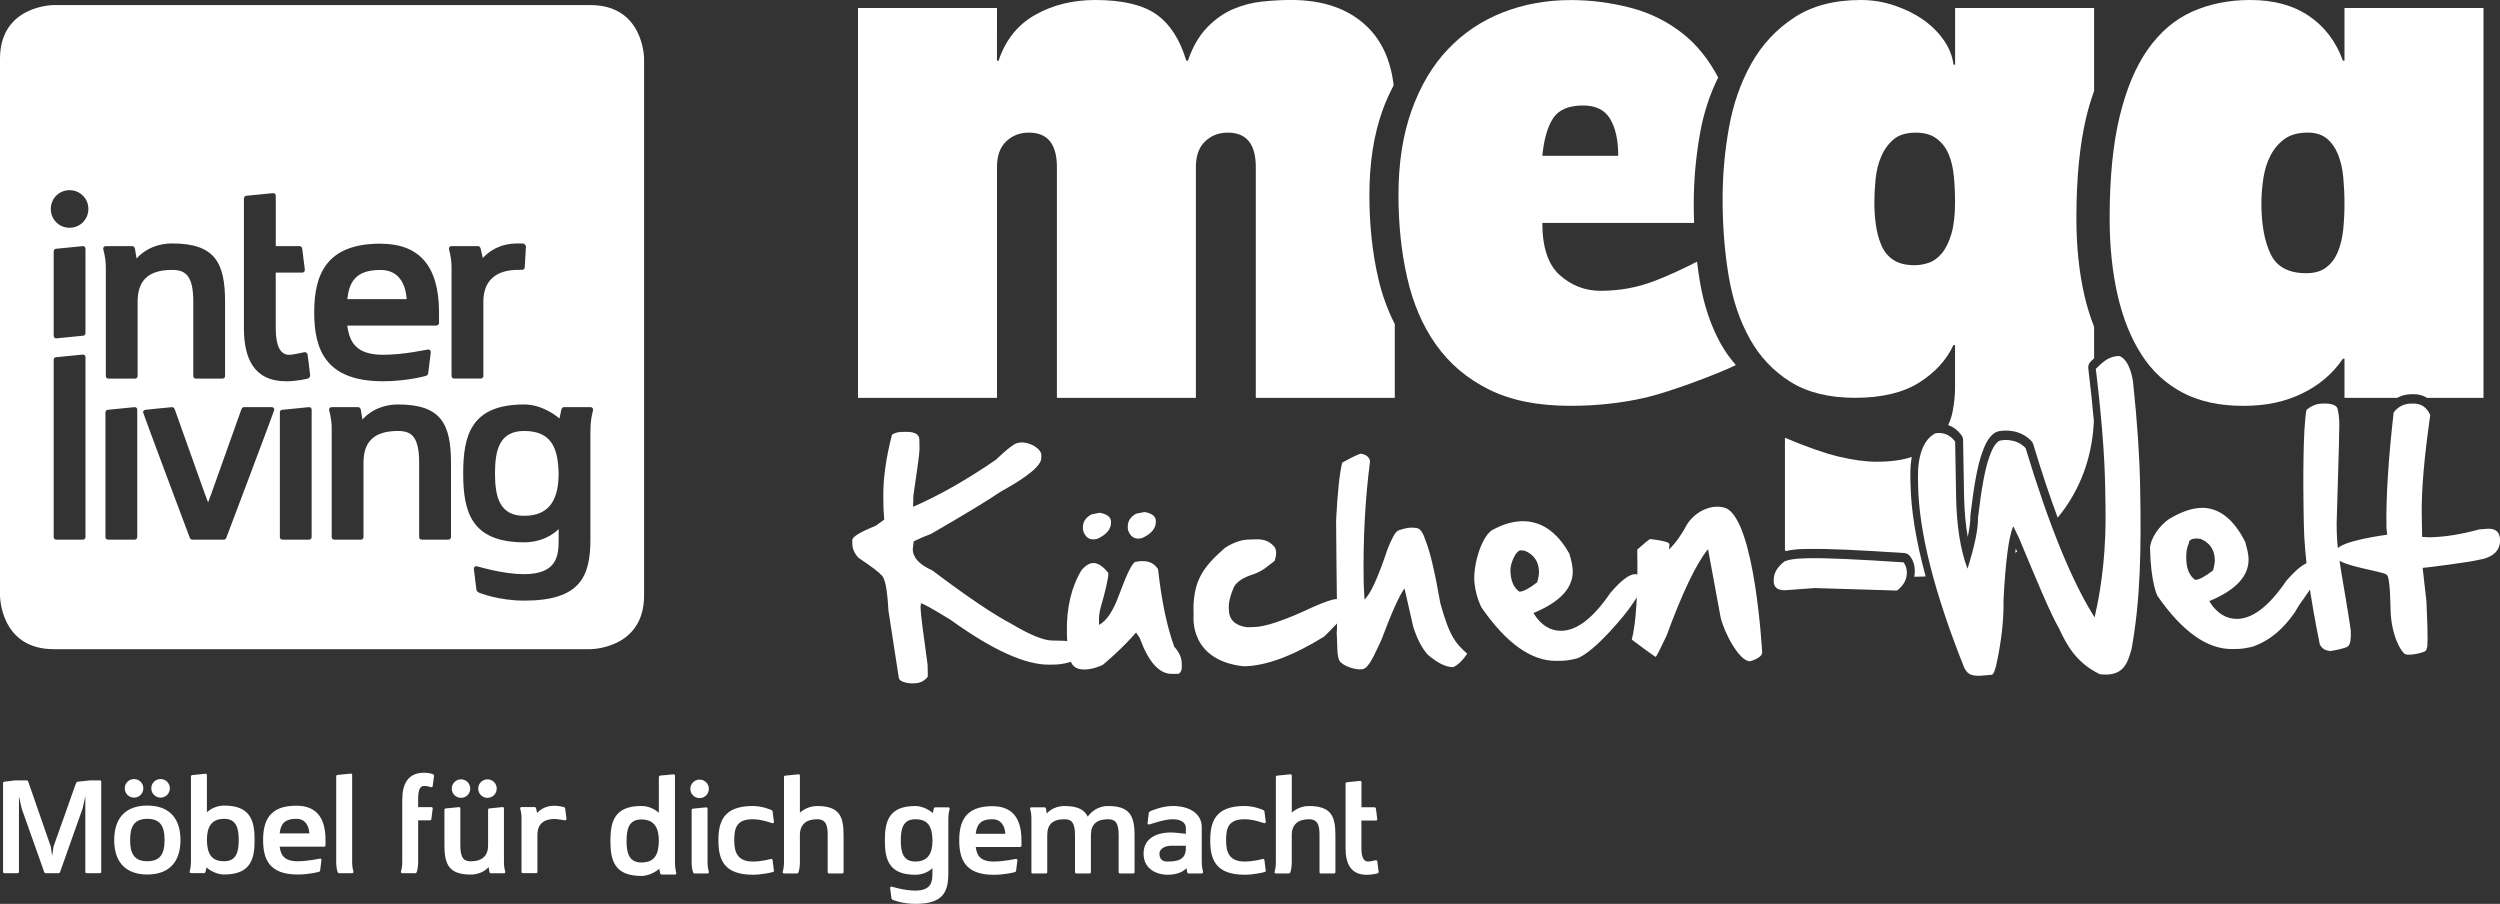 <?xml version="1.0" encoding="UTF-8"?>
<svg id="Ebene_2" data-name="Ebene 2" xmlns="http://www.w3.org/2000/svg" viewBox="0 0 767.44 277.46">
  <rect x="0" y="0" width="767.44" height="277.46" fill="#333333" stroke="none"/>
  <defs>
    <style>
      .cls-1 {
        fill: #fff;
      }
    </style>
  </defs>
  <g id="Ebene_1-2" data-name="Ebene 1">
    <g>
      <g>
        <path class="cls-1" d="M537.13,103.98c3.1,5.56,7.27,9.97,12.5,13.24,5.23,3.27,11.85,4.9,19.86,4.9s14.71-1.55,19.62-4.66c4.9-3.1,8.42-6.94,10.55-11.53h.49v13.24c0,2.12-.24,4.49-.73,7.11-.27,1.45-.74,2.85-1.37,4.2,1.41.51,2.88,1.48,4.11,3.17.29.4.45.88.46,1.37l.3,16.99c.08,4.73.46,9.02,1.13,12.84.56-2.63.83-4.78.8-6.42,0-.11,0-.22.02-.32,1.1-9.35,2.28-15.59,3.59-19.07,1.44-4.36,3.34-6.6,5.79-6.76,1.08-.16,5.9-.61,9.38,3.16.25.27.43.58.53.93,2.5,8.28,5,15.79,7.5,22.53,2.96-3.57,5.38-7.56,7.26-12,2.27-5.39,3.55-11.27,3.85-17.63-.45-5.03-1.02-10.44-1.72-16.24-.09-.73.17-1.46.68-1.98.37-.37.74-.72,1.11-1.07v-9.67c-1.19-2.99-2.19-6.22-2.99-9.69-1.64-7.11-2.45-15-2.45-23.67,0-12.26,1.02-22.65,3.07-31.15.68-2.85,1.5-5.44,2.37-7.93V2.45h-42.67v17.41h-.49c-.33-2.61-1.31-5.11-2.95-7.48-1.64-2.37-3.72-4.45-6.25-6.25-2.54-1.8-5.48-3.27-8.83-4.41-3.35-1.14-6.83-1.72-10.42-1.72-8.18,0-15,1.8-20.48,5.4-5.48,3.6-9.85,8.3-13.12,14.1-3.27,5.81-5.56,12.35-6.87,19.62-1.31,7.28-1.96,14.59-1.96,21.95,0,8.34.61,16.19,1.84,23.54,1.23,7.36,3.39,13.82,6.5,19.37ZM575.75,55.06c.25-2.53.82-4.86,1.72-6.99.9-2.12,2.17-3.88,3.8-5.27,1.63-1.39,3.92-2.08,6.86-2.08,2.61,0,4.74.61,6.38,1.84,1.63,1.23,2.86,2.82,3.68,4.78.82,1.96,1.35,4.21,1.59,6.74.25,2.54.37,5.19.37,7.97,0,3.92-.37,7.15-1.1,9.68-.73,2.54-1.72,4.54-2.94,6.01-1.23,1.47-2.58,2.45-4.05,2.94-1.47.49-2.94.73-4.41.73-2.62,0-4.74-.53-6.38-1.59-1.64-1.06-2.86-2.53-3.68-4.41-.82-1.88-1.39-3.96-1.72-6.25-.33-2.29-.49-4.66-.49-7.11,0-2.12.12-4.45.37-6.99Z"/>
        <path class="cls-1" d="M657.4,108.89c3.27,5.07,7.48,8.95,12.63,11.65,5.15,2.7,11.32,4.05,18.52,4.05s12.91-1.27,18.15-3.8c5.23-2.53,9.4-6.09,12.51-10.67h.49v12.02h16.16c1.28-.71,2.72-1.1,4.29-1.13h.67c1.59-.04,3.02.36,4.25,1.13h17.3V2.45h-42.67v16.18h-.49c-2.12-5.89-5.6-10.46-10.42-13.73-4.82-3.27-10.83-4.9-18.02-4.9-6.54,0-12.47,1.19-17.78,3.56-5.31,2.37-9.85,6.22-13.61,11.53-3.76,5.32-6.66,12.22-8.71,20.72-2.05,8.5-3.06,18.88-3.06,31.15,0,8.67.82,16.55,2.45,23.67,1.63,7.11,4.08,13.2,7.36,18.27ZM694.8,54.69c.41-2.61,1.14-4.94,2.21-6.99,1.06-2.04,2.49-3.71,4.29-5.03,1.8-1.31,4.17-1.96,7.11-1.96,2.45,0,4.42.61,5.89,1.84,1.47,1.23,2.61,2.86,3.44,4.9.81,2.05,1.35,4.38,1.59,6.99.24,2.62.37,5.32.37,8.09,0,2.62-.12,5.19-.37,7.73-.25,2.54-.78,4.83-1.59,6.87-.82,2.05-2,3.68-3.56,4.9-1.55,1.23-3.64,1.84-6.25,1.84-5.4,0-9.04-1.96-10.91-5.89-1.88-3.92-2.82-9.08-2.82-15.45,0-2.61.2-5.23.61-7.85Z"/>
        <path class="cls-1" d="M619.2,169.36c-.13-.32-.27-.64-.4-.96-.06.41-.12.84-.17,1.29.19-.11.39-.22.58-.32Z"/>
        <path class="cls-1" d="M586.47,148.53l-.04-2.32c-.04-2.16.11-4.14.44-5.94-2.89.98-6.46,1.47-10.74,1.47-3.43,0-7.36-.53-11.77-1.59-4.41-1.07-9.89-2.99-16.43-5.76v34.58c.14.07.28.13.42.19,1.45-.38,3.2-.59,5.32-.62l1.93-.04c5.28-.09,14.75.33,28.97,1.27.7.05,1.33.39,1.75.95.95,1.26,1.45,2.73,1.48,4.37v.15c.01.54-.03,1.16-.17,1.81,0,0,.02,0,.03,0,1.17,0,2.33-.03,3.47-.08-2.95-10.84-4.51-20.35-4.65-28.45Z"/>
        <path class="cls-1" d="M306.05,51.26c0-3.44.94-6.05,2.82-7.85,1.88-1.8,4.21-2.7,6.99-2.7,5.72,0,8.58,3.52,8.58,10.55v70.87h42.67V51.26c0-3.44.94-6.05,2.82-7.85,1.88-1.8,4.21-2.7,6.99-2.7,5.72,0,8.58,3.52,8.58,10.55v70.87h42.67v-22.64c-2.18-4.29-3.91-8.97-5.1-14.15-1.8-7.85-2.7-16.34-2.7-25.5,0-9.81,1.35-18.48,4.05-26,.98-2.74,2.15-5.25,3.4-7.65-.88-7.55-3.56-13.56-8.11-17.98-5.64-5.48-13.45-8.22-23.42-8.22-2.78,0-5.73.16-8.83.49-3.11.33-6.09,1.1-8.95,2.33-2.86,1.23-5.52,3.11-7.97,5.64-2.45,2.54-4.41,5.93-5.88,10.18h-.49c-1.96-6.54-5.03-11.28-9.2-14.22-4.17-2.94-10.42-4.41-18.76-4.41-6.87,0-13,1.51-18.39,4.54-5.4,3.03-9.16,7.73-11.28,14.1h-.49V2.45h-42.67v119.68h42.67V51.26Z"/>
        <path class="cls-1" d="M440.84,105.82c4.09,5.8,9.48,10.38,16.19,13.73,6.7,3.35,15.04,5.03,25.01,5.03,8.17,0,15.94-.86,23.3-2.57,7.21-1.69,22.17-7.27,27.53-9.95-1.71-1.95-3.26-4.07-4.58-6.43-3.11-5.55-5.28-12.02-6.5-19.37-.32-1.94-.6-3.93-.84-5.94-4.62,2.38-9.05,4.4-13.28,6.01-5.15,1.96-10.59,2.94-16.31,2.94-4.74,0-8.91-1.6-12.51-4.78-3.6-3.19-5.39-8.54-5.39-16.06h46.59c-.07-1.88-.11-3.78-.11-5.71,0-7.36.65-14.67,1.96-21.95,1.12-6.21,2.99-11.85,5.54-16.99-2.87-5.43-6.41-9.92-10.71-13.34-4.82-3.84-10.26-6.54-16.31-8.09-6.05-1.55-12.1-2.33-18.15-2.33-7.52,0-14.51,1.27-20.97,3.8-6.46,2.54-12.06,6.29-16.8,11.28-4.75,4.99-8.46,11.24-11.16,18.76-2.69,7.52-4.04,16.18-4.04,26,0,9.16.9,17.66,2.7,25.5,1.79,7.85,4.74,14.68,8.83,20.48ZM476.77,36.3c1.72-2.61,4.78-3.92,9.2-3.92,3.92,0,6.7,1.39,8.34,4.17,1.63,2.78,2.45,6.54,2.45,11.28h-23.3c.49-5.07,1.59-8.91,3.31-11.53Z"/>
      </g>
      <path class="cls-1" d="M740.13,123.89c-2.2.04-3.98.95-5.34,2.73-1.64,14.48-2.37,26.27-2.21,35.4l.23,2.12s-14.35,1.83-15.58,4.68l-.34,2.16c1.12,2.74,14.64,4.39,15.63,5.39.76-.01,1.2,3.54,1.33,10.67.13,7.89,3.25,13.28,4.57,13.79,1.31.51,5.15-.4,6-.9.85-.51.82-2.38.76-6l-.03-1.61c-.03-1.6-.26-6.18-.29-7.63l-1.16-10.36c.76-.01,14.91-1.83,16.94-2.42,4.6-.71,6.88-2.78,6.81-6.21-.04-2.31-1.26-3.44-3.67-3.4l-2.67.21c-5.61,1.54-10.75,2.35-15.41,2.43l-2.16-.12-.12-6.76c-.13-7.47.74-17.68,2.61-30.64-1.07-2.39-2.8-3.57-5.21-3.53h-.67ZM713.03,123.89c-1.44.02-2.88.24-5,1.94-1.13,5.8-1,23.82-.89,30.53l.08,4.6c.17,9.44,1.81,21.76,4.93,36.96,1.02,1.55,1.7,1.67,3.18,1.95,2.36-.39,3.61-.73,4.63-1.07,1.24-.34,1.58-1.25,1.7-3.52l-.03-1.77c-2.01-13.83-4.17-22.84-4.3-30.2l-.04-2.52.71-24.32c-.06-3.64.46-7.27-.36-10.64-.03-1.41-2-1.99-3.99-1.95h-.63ZM675.68,155.92c-2.76.05-5.93,1.13-9.54,3.23-3.64,2.3-6.18,6.74-6.13,9.2.23,10.63,2.25,14.54,2.25,14.54,7.67,11.04,15.36,16.48,23.1,16.35l1.61-.03c1.18-.02,2.71-.26,4.59-.71,5.71-2.09,9.4-5.6,12.87-10.49,1.73-3.14,2.69-3.98,3.22-4.93,3.02-4.14,4.52-7.11,4.49-8.89v-.16s-.32,0-.32,0c-.19,1.13-.64,1.7-1.35,1.71-.37-.1-.58-.28-.64-.54l.15-.63-.03-1.62-.32-.35h-.31c-1.73.04-4.22,1.94-7.49,5.72-5.24,7.69-10.25,11.58-15.02,11.66-3.43.06-6.28-1.71-8.55-5.32v-.16c8.09-3.37,12.09-7.67,12-12.91-.02-1.26-.37-3.01-1.04-5.25-3.56-7.07-8.08-10.55-13.55-10.46M671.12,171.45c-.04-1.99.23-3.52.79-4.58-.02-1.03.78-1.55,2.41-1.57l1.22.13c2.85,1.18,4.3,3.36,4.36,6.53.01.79-.18,1.84-.57,3.16-2.46,1.9-4.28,2.87-5.46,2.89-1.78-1.25-2.69-3.44-2.75-6.56M643.36,113.23c1.75,14.47,2.7,26.49,2.87,36.05l.11,6.45c.21,12.05-.9,23.29-3.34,33.72h-.15s0-.15,0-.15c-6.96-11.1-13.97-28.35-21.04-51.74-2.99-3.24-7.37-2.4-7.37-2.4-1.39.03-2.72,1.98-3.79,5.22-1.23,3.25-2.38,9.42-3.45,18.51.06,3.43-1,8.63-3.19,15.59h-.08c-2.14-5.76-3.29-13.06-3.45-21.92l-.3-16.99c-2.57-3.52-6.11-2.53-6.11-2.53-3.61,1.85-5.42,6.86-5.3,13.63l.04,2.32c.26,14.34,4.98,33.02,14.2,56.07.93,1.63,1.63,2.45,4.8,2.39l3.53-.3c.65-.14.89-.93,1.41-2.77,1.63-7.37,2.39-14.09,2.28-20.17.61-11.76,1.58-19.26,2.91-22.51h.16s1.67,3.43,1.67,3.43c5.5,13.17,9.47,22.84,12.34,27.87,2.17,4.58,4.95,10.32,12.5,13.97,7.44.88,8.51-3.65,9.7-7.61,2.81-15.15,2.99-31.3,2.68-48.73l-.02-1.14c-.16-9.33-.89-20.05-2.17-32.17,0,0-.74-6.68-4.17-8.03-2.97,0-4.75,1.43-7.27,3.95M553.65,171.42c-2.49.04-4.42.34-5.8.89-2.28,1.72-3.4,3.65-3.36,5.8v.39c.04,1.83,1.21,2.74,3.52,2.69l9.07-.67,25.26.77c2.04-1.58,3.05-3.42,3.01-5.52v-.16c-.02-1.13-.35-2.12-1-2.98-13.99-.93-23.58-1.36-28.77-1.27l-1.93.04h0ZM517.95,160.84c-1.67,3.2-3.54,5.81-5.6,7.85l.13-1.62c0-.6-1.95-1.13-5.81-1.59-.45,0-1.85,1.3-4.07,3.22.23,13.16-.33,22.37-1.68,27.64,0,0,6.85,5.17,7.33,5.3.24-.08,1.35-2.25,3.35-6.51,4.78-13.04,8.98-21.84,12.59-26.41h.16s3.82,20.7,3.82,20.7c1.05,4.67,5.72,13.62,9.05,13.57,0,0,3.76-.96,3.72-2.74,0,0-2.18-40.59-11.2-44.29-3.99-1.39-9.08.78-11.78,4.89M457.76,162.93c-3.19,2.41-5.77,11.08-5.09,16.4.57,4.41,2.14,7.19,2.14,7.19,7.66,11.04,15.36,16.48,23.09,16.35l1.61-.03c1.18-.02,2.71-.26,4.59-.71,5.71-2.09,15.55-14.47,16.09-15.42,3.02-4.14,4.52-7.1,4.49-8.88v-.16s-.32,0-.32,0c-.19,1.13-.64,1.7-1.35,1.71-.37-.1.49-.08.43-.34l.15-.63-.2-1.73-1.22-.43h-.31c-1.73.04-4.23,1.94-7.49,5.72-5.24,7.7-10.25,11.58-15.02,11.67-3.43.06-6.28-1.71-8.55-5.32v-.16c8.09-3.36,12.09-7.67,12-12.91-.02-1.26-.37-3.01-1.04-5.26-8.4-15.1-20.41-9.18-24.01-7.07M463.66,175.08c-.04-1.99,1.57-6.12,3.2-6.15l1.22.14c2.85,1.18,4.3,3.35,4.36,6.53.01.79-.18,1.84-.57,3.16-2.46,1.9-4.27,2.86-5.46,2.88-1.78-1.25-2.7-3.44-2.75-6.56M412.04,142c-.81,3.08-1.44,8.98-1.89,17.69.14,23.12.48,31.66.18,34.87.27,2.79-.07,6.94.95,8.41,1.02,1.47,4.84,2.79,6.94,2.47,2.11-.32,3.88-4.98,5.78-8.87,3.18-8.5,5.57-13.81,7.15-15.94l2.68,11.79c1.19,3.71,2.67,6.55,4.44,8.54,3.03,2.6,5.65,3.88,7.85,3.84,1.51-.73,2.91-2.08,4.22-4.04v-.16c-1.86-1.57-3.26-3.16-4.18-4.76-1.35-2.23-2.68-5.77-4-10.63-1.72-9.8-3.27-16.33-4.67-19.58-.75-2.4-1.71-3.58-2.89-3.56l-.84-.1c-.71.01-1.83-.07-4.28.78-1.29.44-2.18,2.62-3.46,5.61-3.01,9.01-5.4,14.23-7.16,15.65l-.24-4.99c-.23-13.16.42-25.6,1.94-37.32,0-.5-.35-2.09-2.86-2.43,0,0-1.29.29-5.66,2.74M383.47,165.62c-2.41.04-4.91.92-7.51,2.61-6.51,5.81-10.05,9.97-9.55,20.81,0,0-1.52,13.7,15.41,15.5,6.82-.12,15.04-3.16,24.65-9.12,1.06-.93,6.85-6.95,6.95-7.55-.07-.89-1.03-2.21-2.9-3.96h-.31c-1.13.02-3.53.84-7.2,2.45-8.53,4.03-14.56,6.07-18.1,6.14l-2.24.04c-3.57-.54-5.39-2.33-5.44-5.37l-.02-.98c-.02-1.49.5-3.49,1.58-6.01.89-1.61,2.86-2.91,5.91-3.88,3-1.02,4.28-2.4,6.54-4.09,0,0,1.13-2.71,0-4.3-2.38-2.83-5.12-2.33-7.27-2.29h-.51ZM348.67,172.44c-.92.02-2.59,3.29-5.02,9.84-1.82,5.14-3.92,8.33-6.28,9.55v-.63c-.04-1.76.09-3.17.39-4.25,1.68-5.85,2.51-9.53,2.48-11.05-1.64-2.07-3.17-3.09-4.61-3.07-1.16.02-2.35.72-3.58,2.11-3.16,5.22-4.68,11.59-4.54,19.11l.03,1.73.2,2.36c.56,4.92,1.12,6.92,4.22,7.32,3.09.4,6.58-1.37,6.58-1.37,0,0,5.76-4.74,10.21-9.93l1.13,1.71c2.7,7.4,6.01,11.06,9.95,11l2.04-.04c.63-.48.93-1.17.91-2.06l-.02-1.26c-.03-1.65-.79-3.32-2.29-4.99-2.23-6.09-3.89-14.04-4.98-23.82-1.11-1.66-2.64-2.47-4.61-2.44h-.79s-1.41.2-1.41.2h0ZM335,157.93c-1.74.98-2.6,2.3-2.57,3.98v.47s.14.75.14.75c.63,1.67,1.66,2.49,3.11,2.46l1.1-.14c2.88-1.31,4.31-3.01,4.28-5.11v-.2c-.03-1.34-1.11-2.23-3.24-2.7h-.43s-2.39.48-2.39.48h0ZM348.76,157.69c-1.74.98-2.59,2.3-2.56,3.98v.47s.14.74.14.74c.63,1.67,1.67,2.49,3.11,2.46l1.1-.14c2.89-1.31,4.31-3.01,4.27-5.1v-.2c-.03-1.34-1.1-2.23-3.24-2.69h-.43s-2.39.48-2.39.48h0ZM276.59,132.61c-1.03.02-1.95.3-2.78.83-1.87,7.3-2.75,13.74-2.65,19.32l.06,3.54.21,3.22-2.64,1.9c-4.79,1.92-7.18,3.39-7.16,4.41l.02,1.18c.03,1.52.67,2.94,1.92,4.25,4.04,2.71,6.32,4.44,6.86,5.19,1.19.64,1.95,4.26,2.28,10.85l3.19,20.71c.12.96,1.39,1.56,3.81,1.78l.9-.02c1.81-.03,3.21-.72,4.21-2.08l-.07-3.61c-1.4-9.97-2.12-15.73-2.15-17.31v-.71s.13-.83.13-.83c.55-.01,3.57,1.67,9.05,5.03,12.93,9.32,23.08,13.91,30.44,13.78l1.46-.03c2.77-.04,5.69-.82,8.73-2.31-.04-1.88-.54-3.15-1.52-3.79-.01-.84-2.58-1.27-7.69-1.28-2.68.05-6.91-1.66-12.71-5.12-5.69-2.99-13.78-8.47-24.28-16.41-3.96-1.74-5.97-3.91-6.01-6.5l.27-2.4c3.2-1.6,4.84-2.01,5.54-2.42,10.25-5.92,17.28-10.19,21.09-12.8,8.41-4.61,12.6-8.08,12.56-10.44v-.95c-.05-1.94-4.29-4.58-7.58-3.52-1.76.57-6.32,5.03-6.32,5.03-8.81,6.08-17.3,10.91-25.47,14.48l.1-3.46c1.27-8.41,1.89-13.16,1.88-14.23l-.05-2.99c-.03-1.6-1.42-2.37-4.17-2.33l-1.45.03h0Z"/>
      <path class="cls-1" d="M173.49,248.16c-.04-.2-.24-.36-.41-.41,0,0-1.62-.41-2.84-.41-2.84,0-4.46,1.26-5.36,2.23l-.32-1.42c-.04-.24-.24-.41-.41-.41h-4.06c-.24,0-.41.16-.41.41,0,.16.41,1.22.41,2.84v16.64c0,.24.16.41.41.41h4.06c.24,0,.41-.16.41-.41v-11.36c0-3.21,1.91-4.87,5.27-4.87.69,0,3.04.41,3.25.41.24,0,.41-.16.41-.41,0-.16-.41-3.25-.41-3.25h0ZM138.68,242.08c0,1.58,1.26,2.84,2.84,2.84s2.84-1.26,2.84-2.84-1.26-2.84-2.84-2.84-2.84,1.26-2.84,2.84h0ZM149.64,239.24c-1.58,0-2.84,1.26-2.84,2.84s1.26,2.84,2.84,2.84,2.84-1.26,2.84-2.84-1.26-2.84-2.84-2.84h0ZM154.71,248.16c0-.24-.16-.41-.41-.41l-4.06.41c-.2,0-.41.16-.41.41v10.96c0,3.25-1.91,4.87-5.27,4.87-2.03,0-3.25-.81-3.25-4.87v-11.36c0-.24-.16-.41-.41-.41l-4.06.41c-.24.04-.41.16-.41.41v10.96c0,6.09,1.62,8.93,8.12,8.93,3.65,0,5.44-2.31,5.44-2.31l.24,1.5c.04.24.24.41.41.41h4.06c.24,0,.41-.16.41-.41,0-.16-.41-1.22-.41-2.84v-16.64h0ZM123.5,245.32c0-4.54,1.66-8.11,6.69-8.11,1.54,0,2.64.41,2.64.41.24.08.41.28.41.49s-.41,3.25-.41,3.25c-.04.16-.24.32-.41.32-.24,0-.81-.41-2.23-.41-1.34,0-1.83,1.38-1.83,4.06v2.43h4.06c.24,0,.41.16.41.41,0,.12-.41,3.25-.41,3.25-.04.24-.2.41-.41.41h-3.65v12.98c0,1.62-.41,2.84-.41,2.84-.08.24-.24.41-.41.41h-4.06c-.24,0-.41-.16-.41-.41,0-.16.41-1.22.41-2.84v-19.48h0Z"/>
      <path class="cls-1" d="M18.05,268.05c.2,0,.32-.17.41-.41l6.92-19.53.81-3.66v23.19c0,.24.16.41.41.41h4.07c.24,0,.41-.17.41-.41v-27.67c0-.24-.16-.41-.41-.41h-3.05l-3.87.41-.41.41-6.92,19.53-.41,2.85-.41-2.85-6.92-19.94c-.08-.24-.24-.41-.41-.41h-3.66l-3.26.41c-.24,0-.41.16-.41.41v27.26c0,.24.16.41.41.41h4.07c.24,0,.4-.17.4-.41v-23.19l.81,3.66,6.92,19.53c.08.24.2.41.41.41h4.07ZM45.23,268.45c-6.1,0-10.17-3.25-10.17-10.58s4.07-10.58,10.17-10.58,10.17,3.25,10.17,10.58-4.07,10.58-10.17,10.58M45.23,251.36c-4.07,0-5.29,2.44-5.29,6.51s1.22,6.51,5.29,6.51,5.29-2.44,5.29-6.51-1.22-6.51-5.29-6.51M46.44,242c0,1.59,1.26,2.85,2.85,2.85s2.85-1.26,2.85-2.85-1.26-2.85-2.85-2.85-2.85,1.26-2.85,2.85M41.15,239.15c1.59,0,2.85,1.26,2.85,2.85s-1.26,2.85-2.85,2.85-2.85-1.26-2.85-2.85,1.26-2.85,2.85-2.85M78.16,257.87c0-5.82-1.18-10.58-9.36-10.58-2.48,0-4.31,1.18-5.29,2.04v-11.4c0-.24-.2-.41-.41-.41-.24,0-4.07.41-4.07.41-.24.04-.41.17-.41.41v26.04c0,2.03-.41,3.01-.41,3.25s.16.41.41.41h4.07c.17,0,.33-.17.41-.41.04-.29.29-1.34.29-1.34,0,0,2.36,2.16,5.41,2.16,8.18,0,9.36-4.76,9.36-10.58M73.28,257.87c0,3.66-.73,6.51-4.47,6.51-4.15,0-5.21-2.56-5.29-6.51,0-3.66,1.14-6.51,5.29-6.51,3.74,0,4.47,2.85,4.47,6.51M99.48,259.91h-13.63c.33,2.6,1.42,4.47,5.5,4.47,3.25,0,6.71-.81,6.92-.81.25,0,.41.16.41.41l-.41,3.25c-.04.2-.16.37-.41.41,0,0-2.85.81-6.51.81-8.75,0-10.58-4.76-10.58-10.58s1.87-10.54,10.17-10.54c5.78,0,8.99,3.22,8.99,10.54v1.63c0,.2-.2.41-.45.41M90.94,251.36c-3.87,0-4.8,1.91-5.09,4.47h9.12c-.16-2.28-1.18-4.47-4.03-4.47M103.21,264.79c0,1.63.41,2.85.41,2.85.08.24.24.41.41.41h4.07c.25,0,.41-.17.41-.41,0-.16-.41-1.22-.41-2.85v-26.9c0-.25-.16-.41-.41-.41l-4.07.41c-.25,0-.41.16-.41.41v26.49h0Z"/>
      <path class="cls-1" d="M364.03,259.61h-4.46c-1.99,0-3.65.97-3.65,2.43,0,2.19,1.5,2.43,2.43,2.43,2.72,0,5.68-.32,5.68-4.06v-.81h0ZM369.31,267.72c0,.24-.16.41-.41.41h-4.06c-.16,0-.32-.12-.41-.41l-.2-1.22c-.81.89-2.56,2.03-5.88,2.03-2.47,0-7.3-1.22-7.3-6.49,0-4.18,3.21-6.49,8.52-6.49,1.18,0,4.46.41,4.46.41v-1.79c0-1.58-1.38-2.68-4.06-2.68-2.84,0-6.9,1.62-7.3,1.62-.24,0-.41-.16-.41-.41,0-.08.41-3.25.41-3.25.04-.16.2-.32.41-.41.16-.08,3.61-1.62,6.9-1.62,5.32,0,8.93,2.43,8.93,6.49v10.55c0,2.03.41,3.04.41,3.25h0ZM308.62,255.95c-.16-2.27-1.18-4.46-4.02-4.46-3.85,0-4.79,1.91-5.07,4.46h9.09ZM313.57,257.98v1.62c0,.2-.2.41-.45.41h-13.59c.32,2.6,1.42,4.46,5.48,4.46,3.25,0,6.69-.81,6.9-.81.24,0,.41.16.41.41,0,.12-.41,3.25-.41,3.25-.04.2-.16.36-.41.41,0,0-2.84.81-6.49.81-8.72,0-10.55-4.75-10.55-10.55s1.87-10.51,10.14-10.51c5.76,0,8.97,3.21,8.97,10.51h0ZM286.25,257.98c-.08-3.93-1.14-6.49-5.27-6.49-3.73,0-4.46,2.84-4.46,6.49s.73,6.49,4.46,6.49c4.14,0,5.27-2.84,5.27-6.49h0ZM291.52,248.24c0,.24-.41,1.22-.41,3.25v16.64c0,5.72-1.62,9.33-10.14,9.33-3.98,0-6.9-1.22-6.9-1.22-.2-.08-.37-.24-.41-.41,0,0-.41-3.16-.41-3.25,0-.24.16-.41.41-.41.2,0,3.85,1.22,7.3,1.22,5.07,0,5.27-2.88,5.27-5.27v-1.62s-1.82,2.03-5.27,2.03c-8.16,0-9.33-4.75-9.33-10.55s1.18-10.55,9.33-10.55c3.04,0,5.4,2.15,5.4,2.15,0,0,.24-1.06.28-1.34.08-.24.24-.41.41-.41h4.06c.24,0,.41.16.41.41h0ZM417.94,247.84v-7.71c0-.24-.16-.41-.41-.41l-4.06.41c-.24,0-.41.16-.41.41v19.88c0,4.5,1.46,8.12,6.49,8.12,1.62,0,3.25-.41,3.25-.41.24-.08.41-.28.41-.49s-.41-3.25-.41-3.25c-.04-.16-.24-.33-.41-.33-.2,0-1.66.41-2.44.41-1.34,0-2.03-1.38-2.03-4.06v-8.52h4.46c.24,0,.41-.16.41-.41,0-.12-.41-3.25-.41-3.25-.04-.24-.2-.41-.41-.41h-4.06ZM396.54,238.1c0-.24-.16-.41-.41-.41l-4.06.41c-.24,0-.41.16-.41.41v26.37c0,1.62-.41,2.68-.41,2.84,0,.24.16.41.41.41h4.06c.16,0,.32-.16.41-.41,0,0,.41-1.22.41-2.84v-8.52c0-3.25,1.91-4.87,5.27-4.87,2.84,0,3.25,2.03,3.25,4.87v11.36c0,.24.16.41.41.41h4.06c.24,0,.41-.16.41-.41v-11.36c0-5.68-1.22-8.93-8.12-8.93-3.25,0-5.27,2.03-5.27,2.03v-11.36h0ZM388.15,264.07c-.04-.24-.2-.41-.41-.41s-2.64.81-5.68.81c-4.67,0-5.68-2.8-5.68-6.49s.61-6.49,5.68-6.49c2.84,0,5.88,1.22,6.09,1.22.24,0,.41-.16.41-.41,0-.16-.41-3.25-.41-3.25-.04-.16-.2-.32-.41-.41,0,0-2.64-1.22-5.68-1.22-8.93,0-10.55,4.75-10.55,10.55s1.62,10.55,10.55,10.55c2.72,0,5.76-.69,6.09-.81.24-.04.41-.2.41-.41,0-.16-.41-3.25-.41-3.25h0ZM316.62,267.72v-16.64c0-1.62-.41-2.68-.41-2.84,0-.24.16-.41.41-.41h4.06c.16,0,.36.16.41.41l.24,1.5s1.79-2.31,5.44-2.31c3.94,0,6.09,1.06,7.14,3.25.65-.89,2.6-3.25,6.25-3.25,6.49,0,8.12,2.84,8.12,8.93v11.36c0,.24-.16.41-.41.41h-4.06c-.24,0-.41-.16-.41-.41v-11.36c0-4.06-1.22-4.87-3.25-4.87-3.57,0-5.27,1.62-5.27,4.87v11.36c0,.24-.16.41-.41.41h-4.06c-.24,0-.41-.16-.41-.41v-11.36c0-4.06-1.22-4.87-3.25-4.87-3.65,0-5.27,1.62-5.27,4.87v11.36c0,.24-.16.41-.41.41h-4.06c-.24,0-.41-.16-.41-.41h0Z"/>
      <path class="cls-1" d="M196.88,264.76c4.21,0,5.29-2.6,5.37-6.61,0-3.71-1.16-6.6-5.37-6.6-3.8,0-4.54,2.89-4.54,6.6s.74,6.61,4.54,6.61h0ZM196.88,247.42c2.52,0,4.38,1.2,5.37,2.07v-10.82c0-.25.13-.57.41-.59.24-.02,4.13-.38,4.13-.38.28,0,.41.17.41.41v26.65c0,2.06.41,3.06.41,3.3s-.16.41-.41.41h-4.13c-.17,0-.33-.17-.41-.41-.04-.29-.29-1.36-.29-1.36,0,0-2.4,2.19-5.49,2.19-8.3,0-9.5-4.83-9.5-10.74s1.2-10.73,9.5-10.73h0ZM245.55,249.46v-11.36c0-.24-.16-.41-.41-.41l-4.06.41c-.24,0-.41.16-.41.41v26.37c0,1.62-.41,2.68-.41,2.84,0,.24.16.41.41.41h4.06c.16,0,.33-.16.41-.41,0,0,.41-1.22.41-2.84v-8.52c0-3.25,1.91-4.87,5.28-4.87,2.84,0,3.25,2.03,3.25,4.87v11.36c0,.24.16.41.41.41h4.06c.24,0,.41-.16.41-.41v-11.36c0-5.68-1.22-8.93-8.11-8.93-3.25,0-5.28,2.03-5.28,2.03h0ZM236.76,263.66c-.2,0-2.64.81-5.68.81-4.66,0-5.68-2.8-5.68-6.49s.61-6.49,5.68-6.49c2.84,0,5.88,1.22,6.09,1.22.24,0,.41-.16.41-.41,0-.16-.41-3.25-.41-3.25-.04-.16-.2-.32-.41-.41,0,0-2.64-1.22-5.68-1.22-8.93,0-10.55,4.75-10.55,10.55s1.62,10.55,10.55,10.55c2.72,0,5.76-.69,6.09-.81.24-.04.41-.2.41-.41,0-.16-.41-3.25-.41-3.25-.04-.24-.2-.41-.41-.41h0ZM214.76,239.32c-1.58,0-2.84,1.26-2.84,2.84s1.26,2.84,2.84,2.84,2.84-1.26,2.84-2.84-1.26-2.84-2.84-2.84h0ZM212.32,264.88v-16.23c0-.24.16-.41.41-.41l4.06-.41c.24,0,.41.16.41.41v16.64c0,1.62.41,2.68.41,2.84,0,.24-.16.41-.41.41h-4.06c-.16,0-.33-.16-.41-.41,0,0-.41-1.22-.41-2.84h0Z"/>
      <g>
        <path class="cls-1" d="M160.9,132.3c-7.49,0-8.95,5.7-8.95,13.02s1.46,13.02,8.95,13.02c8.3,0,10.58-5.7,10.58-13.02-.16-7.89-2.28-13.02-10.58-13.02Z"/>
        <path class="cls-1" d="M116.79,82.87c-7.73,0-9.6,3.82-10.17,8.95h18.23c-.33-4.56-2.36-8.95-8.06-8.95Z"/>
        <path class="cls-1" d="M181.24,1.56H16.48S0,1.56,0,18.04v164.76s0,16.48,16.48,16.48h164.76s16.48,0,16.48-16.48V18.04s0-16.48-16.48-16.48ZM74.9,60.9c0-.49.33-.81.81-.81l8.14-.81c.49,0,.81.33.81.81v15.46h7.31c.41,0,.73.33.81.81,0,0,.81,6.27.81,6.51,0,.49-.33.81-.81.81h-8.13v17.09c0,5.37,1.38,8.14,4.07,8.14,1.55,0,4.48-.81,4.88-.81.33,0,.73.33.81.65,0,0,.81,6.1.81,6.51s-.33.81-.81.98c0,0-3.25.81-6.51.81-10.09,0-13.02-7.24-13.02-16.28v-39.87ZM26.24,164.85c0,.49-.33.81-.81.81h-8.14c-.49,0-.81-.33-.81-.81v-54.39c0-.49.33-.81.81-.81l8.14-.81c.49,0,.81.33.81.81v55.21ZM26.24,102.25c0,.49-.33.81-.81.81l-8.14.81c-.49,0-.81-.33-.81-.81v-25.89c0-.49.33-.81.81-.81l8.14-.81c.49,0,.81.33.81.81v25.89ZM21.36,69.92c-3.21,0-5.77-2.55-5.77-5.77s2.55-5.77,5.77-5.77,5.77,2.55,5.77,5.77-2.55,5.77-5.77,5.77ZM42.13,143.83v21.02c0,.49-.33.81-.81.81h-8.14c-.49,0-.81-.33-.81-.81v-38.25c0-.49.33-.81.81-.81l8.14-.81c.49,0,.81.32.81.81v18.05ZM42.24,115.42c0,.49-.33.81-.81.81h-8.14c-.49,0-.81-.33-.81-.81v-33.36c0-3.26-.81-5.37-.81-5.7,0-.49.33-.81.81-.81h8.14c.33,0,.73.33.81.81l.49,3.01s3.58-4.64,10.9-4.64c13.02,0,16.27,5.7,16.27,17.9v22.78c0,.49-.33.81-.81.81h-8.14c-.49,0-.81-.33-.81-.81v-22.78c0-8.14-2.44-9.77-6.51-9.77-7.32,0-10.58,3.26-10.58,9.77v22.78ZM69.56,164.85c-.16.49-.41.81-.81.81h-9.77c-.41,0-.65-.33-.81-.81,0,0-14.24-37.92-14.24-38.25,0-.57.33-.73.81-.81,0,0,7.73-.81,8.14-.81.33,0,.65.32.81.81l9.28,26.04.9,2.4.9-2.4,9.28-26.04c.16-.49.49-.81.81-.81h8.54c.49,0,.81.32.81.81,0,.33-14.65,39.06-14.65,39.06ZM95.67,143.83v21.02c0,.49-.33.81-.81.81h-8.14c-.49,0-.81-.33-.81-.81v-38.25c0-.49.33-.81.81-.81l8.14-.81c.49,0,.81.32.81.81v18.05ZM116.79,74.81c11.56,0,17.98,6.43,17.98,21.08v3.26c0,.41-.41.81-.89.81h-27.26c.65,5.21,2.85,8.95,10.99,8.95,6.51,0,13.43-1.63,13.83-1.63.49,0,.81.33.81.81,0,.24-.81,6.51-.81,6.51-.08.41-.33.73-.81.81,0,0-5.7,1.63-13.02,1.63-17.5,0-21.16-9.52-21.16-21.16s3.74-21.08,20.34-21.08ZM138.43,164.85c0,.49-.32.81-.81.81h-8.14c-.49,0-.81-.33-.81-.81v-22.79c0-8.14-2.44-9.76-6.51-9.76-7.32,0-10.58,3.25-10.58,9.76v22.79c0,.49-.33.81-.81.81h-8.14c-.49,0-.81-.33-.81-.81v-33.36c0-3.26-.81-5.37-.81-5.7,0-.49.33-.81.81-.81h8.14c.33,0,.73.32.81.81l.49,3.01s3.58-4.64,10.9-4.64c13.02,0,16.28,5.7,16.28,17.9v22.79ZM138.61,115.42v-33.36c0-3.26-.81-5.37-.81-5.7,0-.49.33-.81.81-.81h8.14c.32,0,.73.33.81.81l.65,2.85c1.79-1.95,5.05-4.48,10.74-4.48,2.44,0,1.7.07,1.7.07.33.08.73.41.81.81,0,0-.37,6.08-.37,6.4,0,.49-.33.81-.81.81-.41,0-1.32.03-1.32.03-6.75,0-10.58,3.34-10.58,9.77v22.78c0,.49-.33.81-.81.81h-8.14c-.49,0-.81-.33-.81-.81ZM181.24,132.3v33.36c0,11.47-3.25,18.72-20.34,18.72-7.97,0-13.83-2.44-13.83-2.44-.41-.16-.73-.49-.81-.81,0,0-.81-6.35-.81-6.51,0-.49.32-.81.81-.81.41,0,7.73,2.44,14.65,2.44,10.17,0,10.58-5.78,10.58-10.58v-3.26s-3.66,4.07-10.58,4.07c-16.36,0-18.72-9.52-18.72-21.16s2.36-21.16,18.72-21.16c6.1,0,10.82,4.31,10.82,4.31,0,0,.49-2.11.57-2.69.16-.49.49-.81.81-.81h8.14c.49,0,.81.32.81.81s-.81,2.44-.81,6.51Z"/>
      </g>
    </g>
  </g>
</svg>